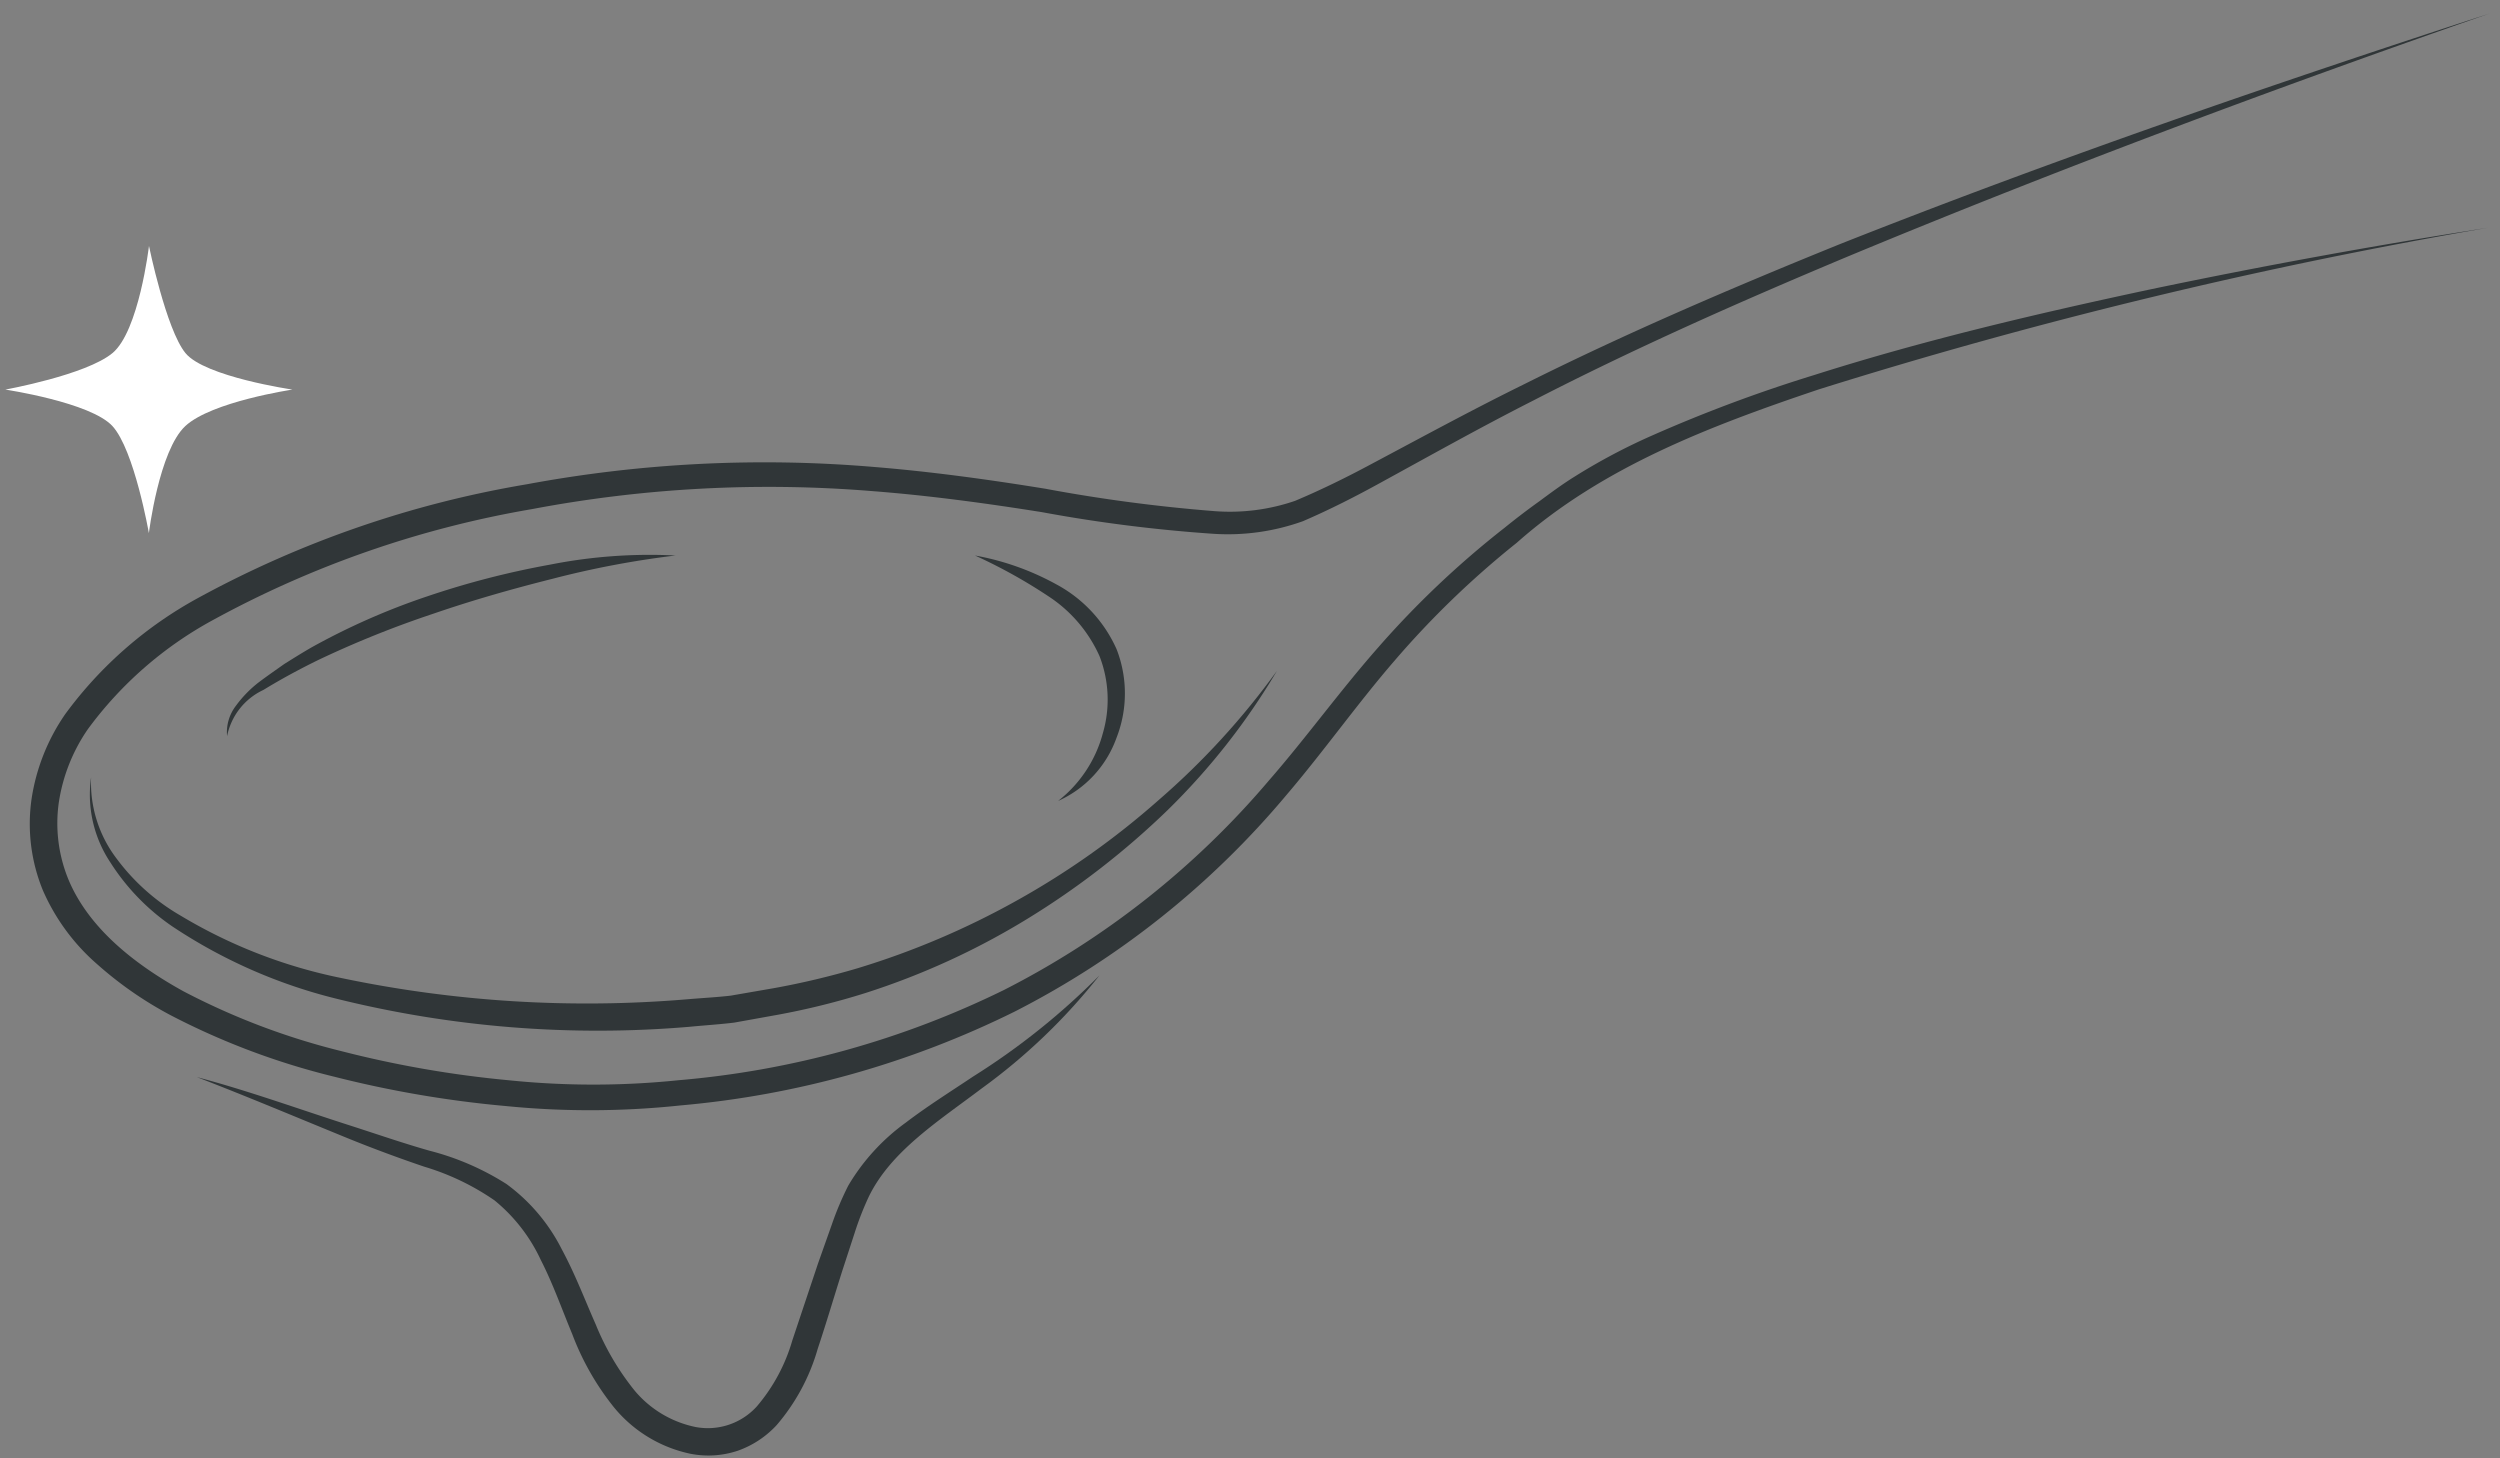 <svg xmlns="http://www.w3.org/2000/svg" width="120" height="70" viewBox="0 0 120 70">
  <rect x="0" y="0" width="120" height="70" fill="#808080" stroke="none"/>
  <defs>
    <style>
      .cls-1 {
        fill: #303638;
      }

      .cls-2 {
        fill: #fff;
      }
    </style>
  </defs>
  <g id="fv_mctほか">
    <g>
      <g>
        <g>
          <path class="cls-1" d="M119.5.648C109.089,4.278,98.75,8.129,88.578,12.361c-5.078,2.13-10.118,4.357-15.005,6.877-2.454,1.245-4.847,2.586-7.274,3.915-1.214.669-2.448,1.3-3.754,1.863a10.656,10.656,0,0,1-4.28.608A72.089,72.089,0,0,1,50,24.581c-2.717-.432-5.433-.8-8.161-1.01a61.057,61.057,0,0,0-16.313.868,49.116,49.116,0,0,0-15.346,5.346,18.255,18.255,0,0,0-5.959,5.21,8.382,8.382,0,0,0-1.4,3.537,7.106,7.106,0,0,0,.473,3.707c.988,2.344,3.2,4.068,5.515,5.345a33.741,33.741,0,0,0,7.567,2.868,51.421,51.421,0,0,0,8.04,1.4,39.757,39.757,0,0,0,8.14,0,43.827,43.827,0,0,0,15.637-4.334A41.132,41.132,0,0,0,60.908,37.464c1.791-2.055,3.407-4.3,5.25-6.392a44.322,44.322,0,0,1,6.061-5.738q.81-.657,1.657-1.264c.558-.412,1.113-.826,1.717-1.2a29.136,29.136,0,0,1,3.7-1.962A70.448,70.448,0,0,1,87.087,18c5.274-1.676,10.656-2.939,16.05-4.093q8.1-1.7,16.278-2.973A247.346,247.346,0,0,0,87.31,18.688c-5.2,1.752-10.392,3.716-14.511,7.37a43.447,43.447,0,0,0-5.878,5.675c-1.783,2.064-3.373,4.32-5.184,6.442A41.782,41.782,0,0,1,48.712,48.553,45.058,45.058,0,0,1,32.668,53.06a40.962,40.962,0,0,1-8.373.032,52.5,52.5,0,0,1-8.243-1.408,34.977,34.977,0,0,1-7.871-2.958,17.926,17.926,0,0,1-3.517-2.444,9.992,9.992,0,0,1-2.6-3.532,8.41,8.41,0,0,1-.549-4.4,9.691,9.691,0,0,1,1.622-4.08,19.464,19.464,0,0,1,6.4-5.583A50.283,50.283,0,0,1,25.3,23.243a62.264,62.264,0,0,1,16.628-.831c2.77.224,5.521.605,8.248,1.047A77.234,77.234,0,0,0,58.3,24.535a9.634,9.634,0,0,0,3.857-.492c1.229-.516,2.464-1.122,3.672-1.77,2.425-1.289,4.859-2.615,7.339-3.835,4.947-2.475,10.031-4.647,15.147-6.72C98.581,7.654,109.016,4.062,119.5.648Z"/>
          <path class="cls-1" d="M61.294,32.2a32.624,32.624,0,0,1-5.234,6.672,38.748,38.748,0,0,1-6.744,5.23,35.645,35.645,0,0,1-7.791,3.568,35.091,35.091,0,0,1-4.171,1.035l-2.116.381c-.711.086-1.427.13-2.14.2A52.029,52.029,0,0,1,16.117,47.93a24.977,24.977,0,0,1-7.829-3.451A10.624,10.624,0,0,1,5.3,41.4a5.874,5.874,0,0,1-.927-4.093,6.005,6.005,0,0,0,1.22,3.9,10.146,10.146,0,0,0,3.062,2.735,24.374,24.374,0,0,0,7.712,3,57.453,57.453,0,0,0,16.628,1.023c.691-.059,1.385-.095,2.073-.173l2.048-.355a37.784,37.784,0,0,0,4.042-.959A38.723,38.723,0,0,0,48.8,43.229,38.563,38.563,0,0,0,55.619,38.4,36.257,36.257,0,0,0,61.294,32.2Z"/>
          <path class="cls-1" d="M9.446,51.7c2.522.668,4.976,1.564,7.454,2.355,1.239.4,2.458.821,3.709,1.177a12.781,12.781,0,0,1,3.7,1.6,8.77,8.77,0,0,1,2.656,3.134c.643,1.191,1.11,2.432,1.627,3.6a12.617,12.617,0,0,0,1.874,3.187,5.167,5.167,0,0,0,2.915,1.742,3.171,3.171,0,0,0,2.951-.992,8.511,8.511,0,0,0,1.7-3.165l1.236-3.7.658-1.856a14.721,14.721,0,0,1,.79-1.871,10.014,10.014,0,0,1,2.752-3.018c1.061-.81,2.169-1.5,3.247-2.223a33.884,33.884,0,0,0,6.058-4.85,28.479,28.479,0,0,1-5.652,5.425c-2.064,1.562-4.348,3-5.416,5.188a14.586,14.586,0,0,0-.681,1.743l-.6,1.84c-.391,1.235-.76,2.484-1.174,3.728A9.718,9.718,0,0,1,37.284,68.4a4.634,4.634,0,0,1-1.876,1.237,4.451,4.451,0,0,1-2.256.146,6.458,6.458,0,0,1-3.656-2.2,12.807,12.807,0,0,1-2.027-3.542c-.508-1.225-.934-2.437-1.506-3.553a8.093,8.093,0,0,0-2.226-2.87A11.953,11.953,0,0,0,20.361,56c-1.234-.419-2.468-.876-3.673-1.366C14.273,53.648,11.877,52.637,9.446,51.7Z"/>
        </g>
        <path class="cls-1" d="M46.8,26.664a12.775,12.775,0,0,1,3.895,1.38,6.559,6.559,0,0,1,2.9,3.115,5.844,5.844,0,0,1-.007,4.268,5.248,5.248,0,0,1-2.8,3.019,6.121,6.121,0,0,0,2.145-3.237,5.761,5.761,0,0,0-.157-3.717,6.7,6.7,0,0,0-2.449-2.869A25.268,25.268,0,0,0,46.8,26.664Z"/>
        <path class="cls-1" d="M10.9,35.335a2.083,2.083,0,0,1,.422-1.455A5.609,5.609,0,0,1,12.4,32.766c.407-.308.825-.595,1.241-.891.43-.269.862-.54,1.3-.793a33.056,33.056,0,0,1,5.566-2.457,41.175,41.175,0,0,1,5.878-1.519,24.6,24.6,0,0,1,6.04-.442,44.556,44.556,0,0,0-5.9,1.117c-1.936.486-3.855,1.033-5.738,1.681a48.743,48.743,0,0,0-5.53,2.227c-.891.437-1.767.91-2.614,1.428A3.125,3.125,0,0,0,10.9,35.335Z"/>
      </g>
      <path class="cls-2" d="M14.036,18.7s-3.877.577-5.14,1.75-1.75,5.14-1.75,5.14-.7-4-1.751-5.14S.255,18.7.255,18.7,4.132,18,5.4,16.947s1.751-5.14,1.751-5.14.821,4,1.75,5.14S14.036,18.7,14.036,18.7Z"/>
    </g>
  </g>
</svg>
